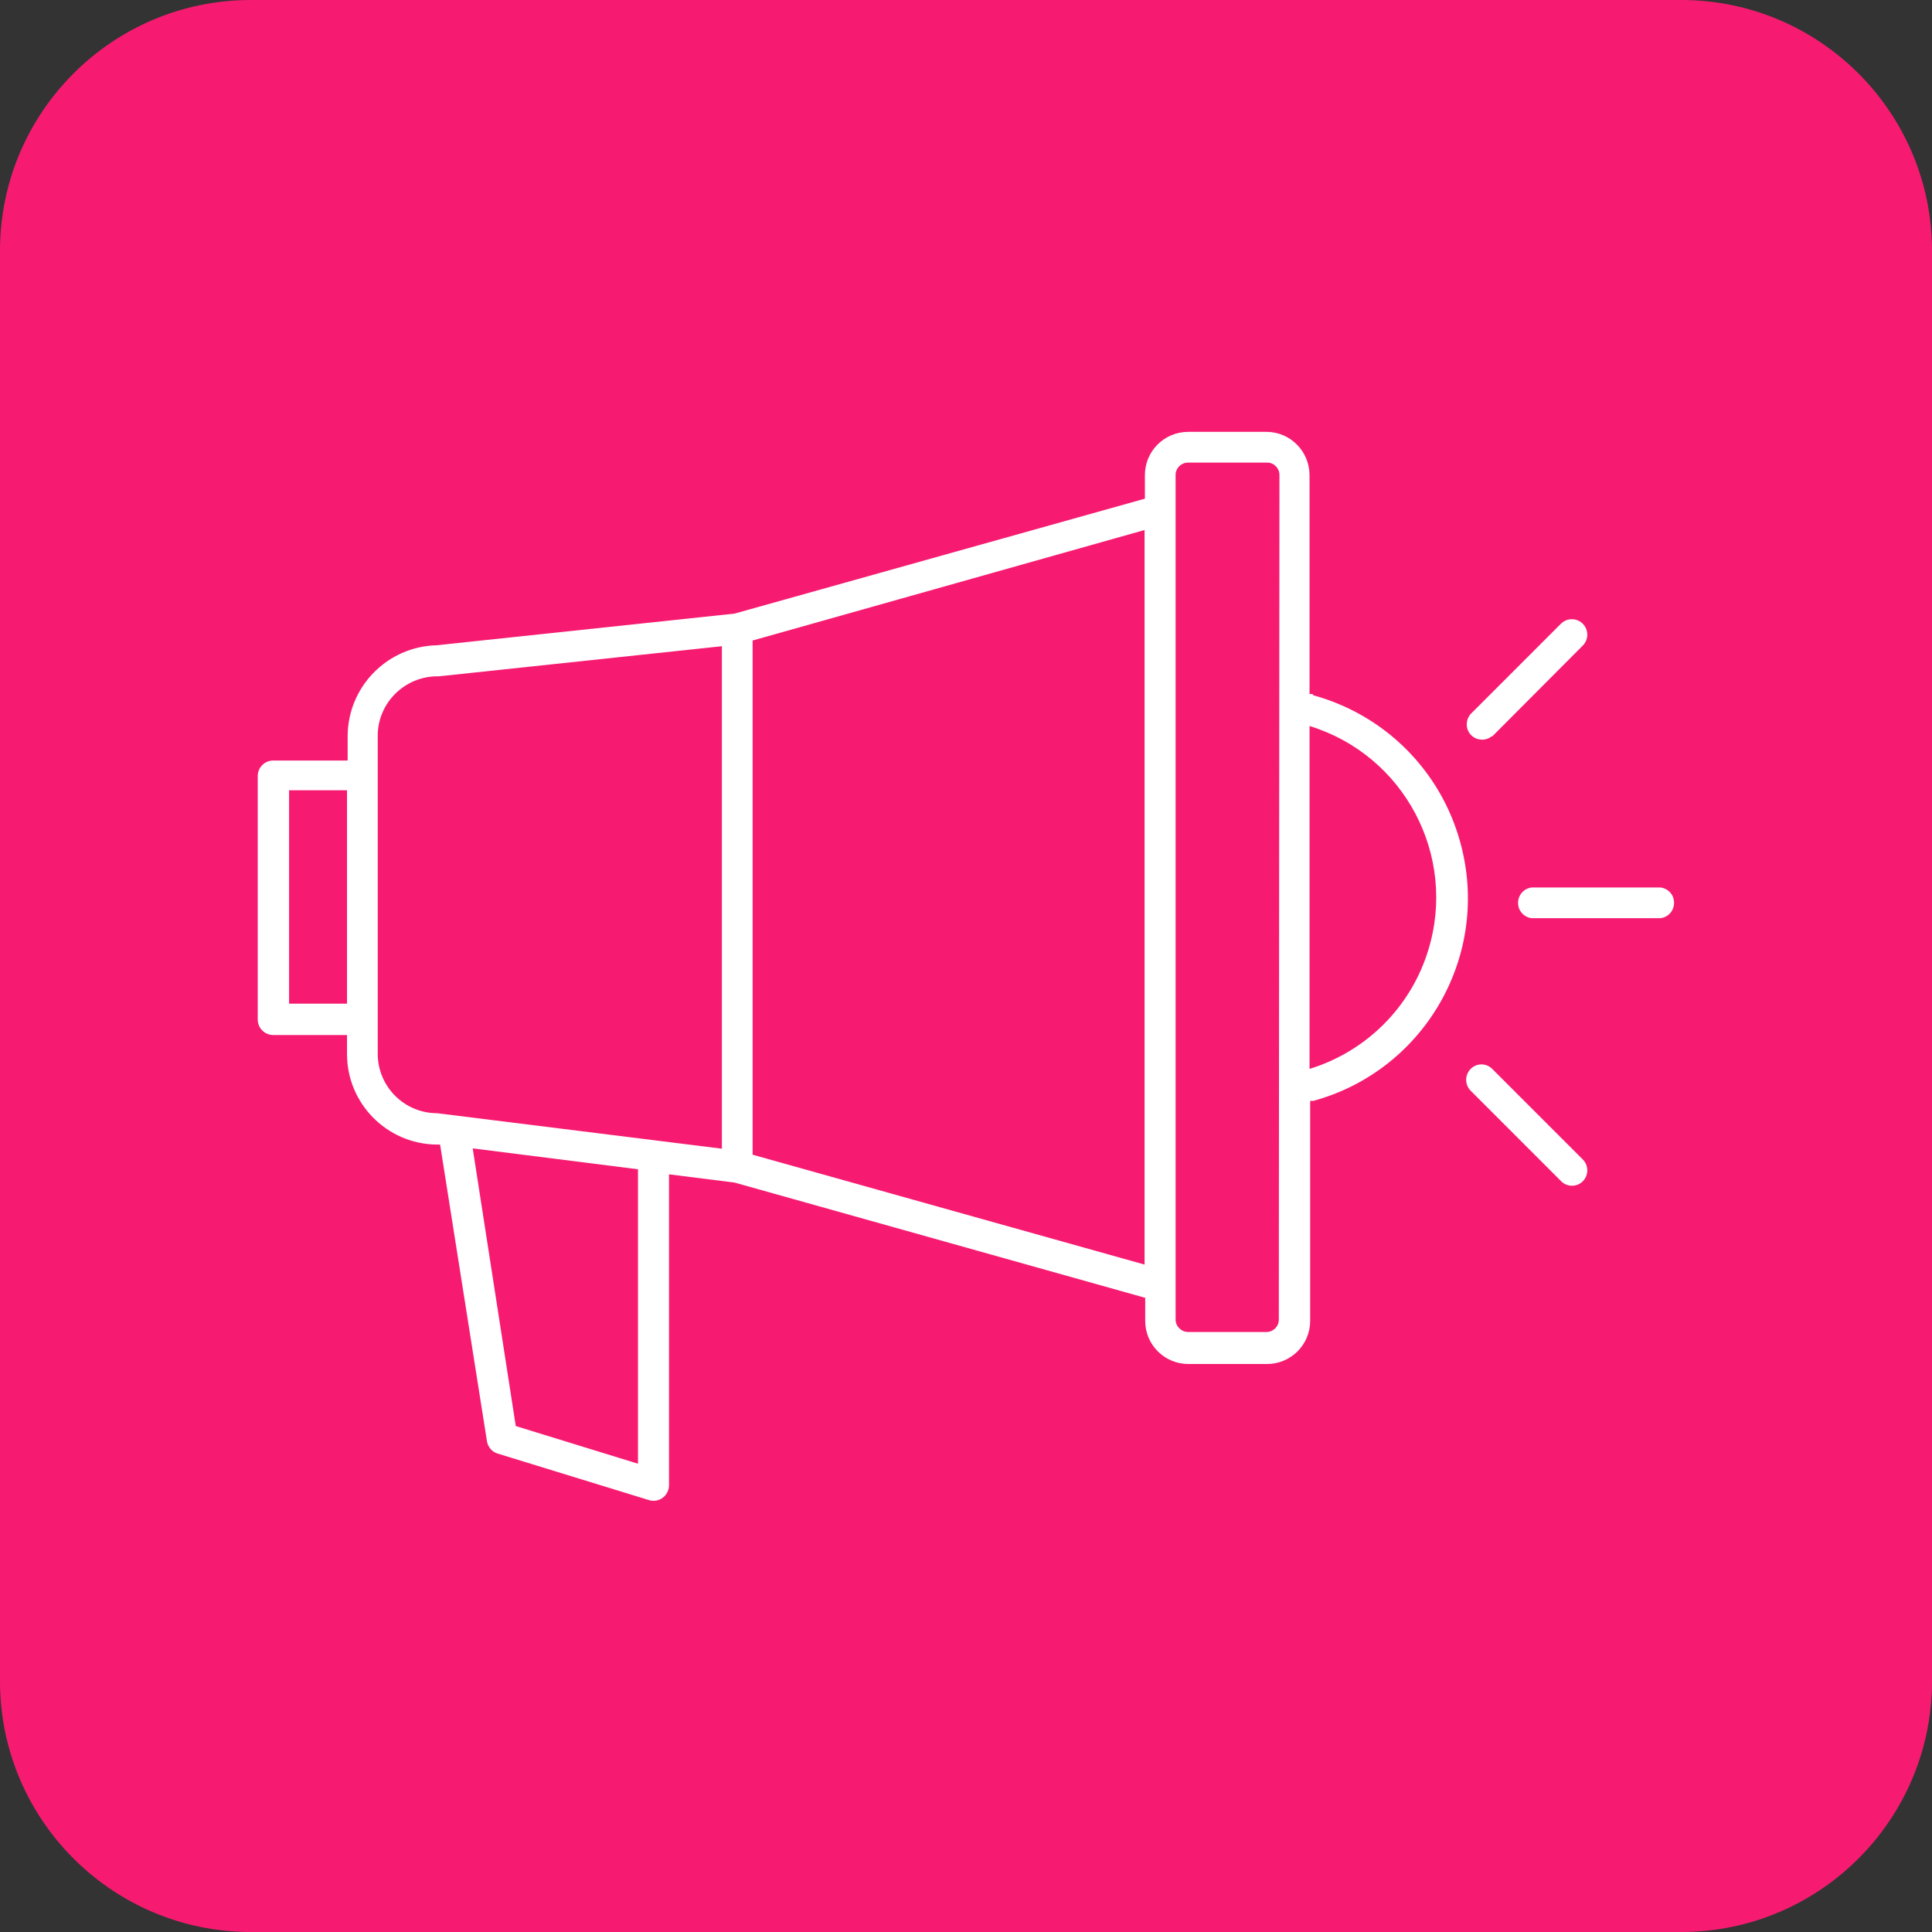 <?xml version="1.0" encoding="UTF-8"?>
<svg id="Layer_2" data-name="Layer 2" xmlns="http://www.w3.org/2000/svg" viewBox="0 0 61.02 61.02">
  <rect x="0" y="0" width="61.02" height="61.02" fill="#333333" stroke="none"/>
  <defs>
    <style>
      .cls-1 {
        fill: #fff;
      }

      .cls-2 {
        fill: #f61b71;
      }
    </style>
  </defs>
  <g id="Layer_1-2" data-name="Layer 1">
    <g>
      <path class="cls-2" d="M7.92,61.02h45.18c4.37,0,7.92-3.55,7.92-7.92V7.92c0-4.37-3.55-7.92-7.92-7.92H7.92C3.55,0,0,3.55,0,7.92v45.18c0,4.37,3.55,7.92,7.92,7.92"/>
      <g id="Layer_2-2" data-name="Layer 2">
        <g id="Icons">
          <path class="cls-1" d="M52.44,28.03h-4.06c-.27.03-.46.27-.43.54.02.23.21.41.43.43h4.06c.27-.03.46-.27.43-.54-.02-.23-.21-.41-.43-.43Z"/>
          <path class="cls-1" d="M47.13,23.26l2.86-2.87c.19-.19.19-.5,0-.69-.19-.19-.5-.19-.69,0h0l-2.86,2.86c-.17.21-.15.52.06.69.18.15.44.15.62,0Z"/>
          <path class="cls-1" d="M47.13,33.76c-.19-.19-.49-.19-.68,0,0,0,0,0,0,0-.19.19-.19.5,0,.69l2.86,2.86c.09.09.21.14.34.14.13,0,.25-.05.34-.14.19-.19.19-.5,0-.69l-2.86-2.86Z"/>
          <path class="cls-1" d="M41.46,21.92h-.1v-6.91c0-.75-.6-1.36-1.34-1.37h-2.49c-.76,0-1.37.61-1.37,1.37v.74l-12.96,3.63-9.41,1c-1.56.04-2.8,1.31-2.81,2.86v.78h-2.35c-.27,0-.49.22-.49.49h0v7.69c0,.27.22.49.49.49h2.33v.6c0,1.56,1.25,2.83,2.81,2.86h.13l1.48,9.37c.03.18.16.34.34.39l4.78,1.47c.26.08.53-.07.61-.33.01-.04.02-.09.02-.14v-9.82l2.07.26,12.97,3.64v.73c0,.75.61,1.36,1.36,1.36,0,0,0,0,0,0h2.49c.75,0,1.36-.61,1.36-1.36h0v-6.95h.1c3.54-.97,5.62-4.63,4.64-8.17-.62-2.26-2.38-4.02-4.64-4.64l-.02-.03ZM9.13,31.7v-6.74h1.83v6.74h-1.83ZM20.15,46.23l-3.86-1.19-1.36-8.77,5.22.66v9.3ZM22.8,36.28l-8.99-1.12c-1.04,0-1.88-.84-1.88-1.88,0,0,0,0,0,0v-10.04c0-1.04.85-1.88,1.89-1.88h.05l8.93-.95v15.88ZM23.77,36.47v-16.24l12.38-3.49v23.2l-12.38-3.47ZM40.39,41.68c0,.22-.18.39-.39.39h-2.47c-.22,0-.4-.18-.4-.39V15c0-.22.18-.39.4-.39h2.49c.22,0,.39.18.39.39,0,0,0,0,0,0l-.02,26.67ZM41.36,33.76v-10.83c2.99.92,4.67,4.09,3.75,7.08-.55,1.8-1.96,3.2-3.75,3.75Z"/>
        </g>
      </g>
    </g>
  </g>
</svg>
